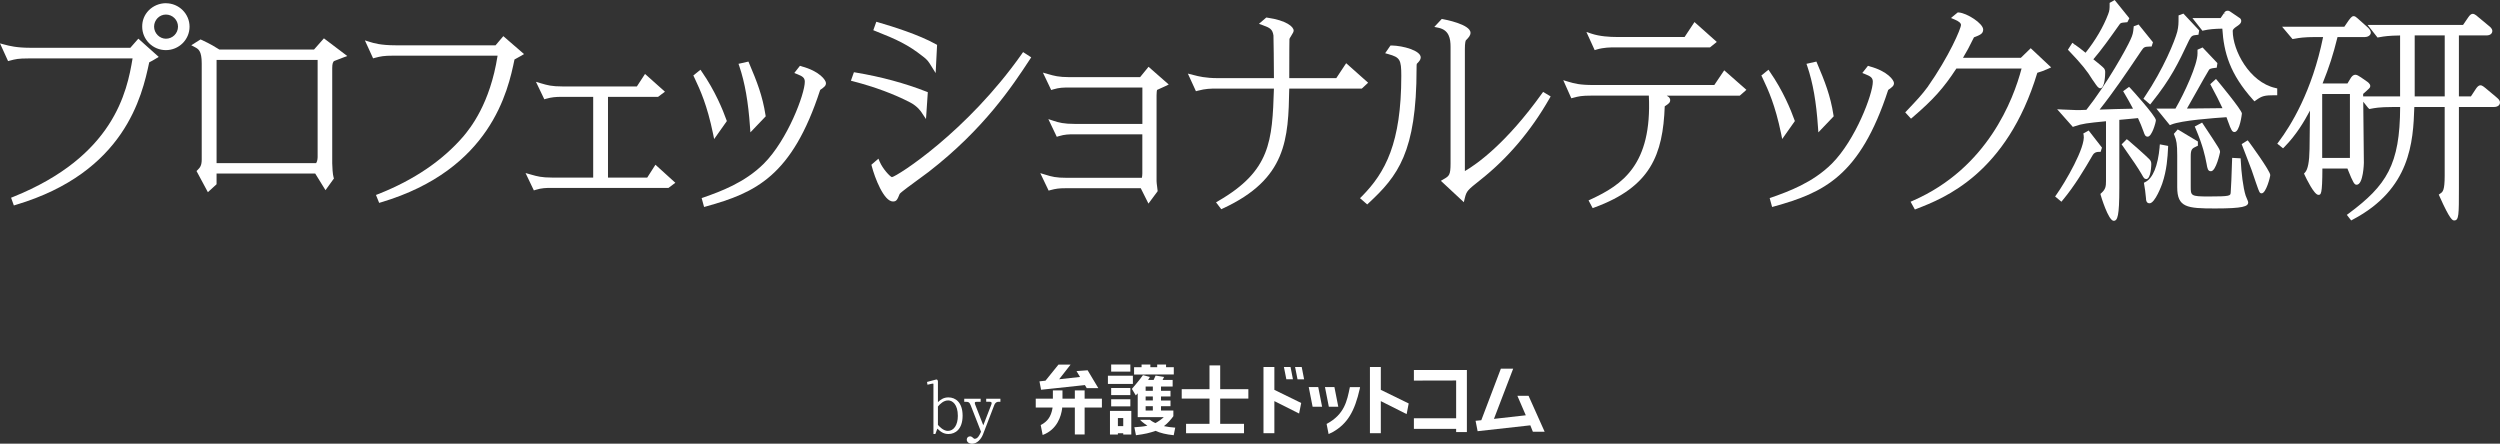<svg viewBox="0 0 523.73 92.95" xmlns="http://www.w3.org/2000/svg"><rect x="0" y="0" width="523.73" height="92.95" fill="#333333" stroke="none"/><g fill="#fff"><path d="m198.7 83.25c-.98 0-1.59.41-2.21.99v-4.21c0-.16 0-.53-.35-.53-.08 0-.3.06-.98.26-.34.1-.69.2-.82.22l-.13.03.09.59.15-.04c.63-.15.93-.2.99-.2.09 0 .11 0 .11.14v10.42h.4l.42-1.12c.78.75 1.39 1.12 2.34 1.12 1.43 0 2.95-1.01 2.95-3.84s-1.53-3.83-2.96-3.83zm-.1.63c.95 0 2.06.85 2.06 3.24 0 1.91-.83 3.15-2.1 3.15-.93 0-1.78-.92-2.07-1.26v-3.85c.48-.59 1.23-1.27 2.11-1.27z"/><path d="m206.6 83.52v.64h.65c.43 0 .49.15.49.27 0 .05 0 .17-.06.31l-1.69 4.36-1.67-4.27c-.07-.16-.1-.27-.1-.4 0-.18 0-.26.56-.26h.66v-.64h-3.44v.64h.14c.69 0 .94.03 1.2.71l2.18 5.57-.17.35c-.16.34-.53 1.12-1.13 1.12-.16 0-.18 0-.48-.29-.12-.1-.28-.22-.53-.22-.39 0-.68.29-.68.69 0 .5.47.86 1.12.86 1.06 0 1.92-1.02 2.28-1.96l2.36-6.13c.25-.66.73-.7.83-.7h.46v-.64h-2.99z"/><path d="m34.76.67c-1.35 0-2.67.55-3.61 1.51-.9.92-1.38 2.13-1.36 3.41 0 2.71 2.23 4.91 4.96 4.91s4.96-2.2 4.96-4.91-2.23-4.91-4.96-4.91zm0 7.44c-1.34 0-2.48-1.16-2.48-2.53s1.09-2.53 2.48-2.53 2.53 1.13 2.53 2.53-1.13 2.53-2.53 2.53z"/><path d="m27.3 10.01h-20.97c-2.89 0-4.4-.41-5.31-.65l-1.02-.27 1.69 3.71.41-.11c1.14-.3 1.71-.45 3.83-.45h21.84c-1.15 6.97-3.91 20.52-25 29l-.45.18.58 1.62.46-.14c22.78-6.8 26.4-22.77 27.9-29.84.5-.24.96-.52 1.41-.79l.58-.35-4.27-3.82-1.67 1.9z"/><path d="m65.79 10.37h-19.85l-.18-.11c-.61-.38-1.63-1.03-3.5-1.89l-.25-.11-1.94 1.22.76.4c.73.39 1.43.75 1.43 3.41v20.12c0 1.24-.34 1.68-.83 2.16l-.26.26 2.38 4.43 1.82-1.66v-2.24h20.67l2.15 3.48 1.77-2.46-.08-.24c-.17-.52-.28-2.21-.28-2.92v-19.97q0-1.32.46-1.49c.51-.2 1.43-.56 1.84-.71l.85-.32-4.89-3.7-2.06 2.33zm-20.42 23.81v-21.63h21.17v20.23c0 .24 0 .92-.31 1.4z"/><path d="m103.81 9.49h-20.96c-3.12 0-4.62-.47-5.34-.7l-1.07-.33 1.72 3.76.41-.11c1.15-.3 1.8-.45 3.83-.45h21.84c-1.58 10.13-5.73 15.17-7.14 16.88-4.39 5.1-10.4 9.18-17.87 12.12l-.47.18.67 1.66.44-.13c22.96-6.85 26.58-23.39 27.91-29.91.41-.22 1.19-.65 1.41-.78l.59-.35-4.34-3.76-1.61 1.9z"/><path d="m135.58 37.2h-8.21v-16.91h10.49l1.44-1.08-4.17-3.72-1.71 2.62h-15.53c-2.35 0-3.21-.26-4.53-.65l-1.08-.32 1.75 3.66.41-.12c1.11-.32 2.04-.39 3.09-.39h6.74v16.91h-8.63c-2.17 0-3.11-.26-4.29-.6l-1.25-.35 1.74 3.64.41-.13c1.26-.39 2.23-.39 3.09-.39h24.7l1.44-1.08-4.17-3.78-1.71 2.68z"/><path d="m167.9 13.87-.32-.08-1.18 1.5.62.25c1.08.43 1.58.73 1.58 1.59 0 2.56-3.62 12.19-8.58 17.15-4.03 4.03-9.25 5.88-12.37 6.99l-.66.23.51 1.86.48-.13c10.24-2.85 17.95-6.28 23.84-24.39.9-.63 1.21-.87 1.21-1.44s-1.27-2.48-5.14-3.51z"/><path d="m149.61 29.13 2.66-3.77-.09-.24c-.73-2.04-2.36-6.07-5.14-10.07l-.3-.44-1.49 1.2.35.75c1.07 2.28 2.53 5.4 3.78 11.46l.23 1.13z"/><path d="m157.12 26.6.08 1.13 3.21-3.36-.04-.24c-.63-4.1-1.82-7.08-3.42-10.85l-.16-.38-2.08.47.18.52c1.16 3.44 1.87 7.48 2.23 12.7z"/><path d="m214.06 11.3c-11.54 16.38-26.08 25.61-27.21 25.81-.42-.12-1.94-1.76-2.56-3.24l-.27-.63-1.47 1.27.08.3c.62 2.42 2.53 7.4 4.44 7.4.75 0 .91-.38 1.41-1.6.28-.38 2.93-2.31 4.35-3.34.78-.57 1.44-1.04 1.72-1.27 11.65-9.03 17.59-18.07 21.14-23.47l.34-.52-1.7-1.1-.28.39z"/><path d="m193.28 11.77c1.03.79 1.21 1.09 1.83 2.09l.9 1.45.3-5.91-.27-.15c-3.54-1.98-9.04-3.7-12.01-4.56l-.45-.13-.63 1.77.45.18c4.44 1.74 6.92 2.91 9.88 5.27z"/><path d="m193.17 23.72.82 1.22.38-5.63-.34-.13c-4.4-1.73-9.49-3.11-14.73-3.98l-.41-.07-.63 1.78.53.14c4.5 1.17 8.51 2.66 11.9 4.42 1.54.82 2.2 1.82 2.49 2.25z"/><path d="m238.87 16.16h-14.85c-2.24 0-3.27-.3-4.27-.59l-1.27-.36 1.74 3.65.41-.13c1.26-.39 2.23-.39 3.08-.39h15.61v7.62h-14.12c-2.35 0-3.37-.28-4.46-.64l-1.12-.37 1.77 3.71.41-.13c1.26-.39 2.23-.39 3.08-.39h14.43v8.22c0 .36-.05.65-.1.89h-15.72c-2.26 0-3.13-.23-4.47-.65l-1.09-.33 1.75 3.66.4-.11c1.1-.3 1.83-.39 3.1-.39h15.8l1.61 3.22 1.93-2.6-.02-.19c-.02-.25-.06-.54-.1-.82-.05-.4-.11-.81-.11-1.09v-18.01c0-.66.07-.99.1-1.1.25-.12.59-.27.9-.41.35-.15.68-.3.88-.4l.67-.33-4.23-3.71-1.77 2.17z"/><path d="m286.6 17.32-4.59-4.08-2.07 3.13h-9.85c0-6.08.03-7.87.04-8.22.03-.1.24-.44.37-.65.35-.56.51-.83.51-1.1 0-.77-1.47-2.12-5.51-2.7l-.22-.03-1.54 1.32.8.29c1.5.55 2.03.81 2.24 2.15.04.42.09 6.66.1 8.94h-11.71c-2.67 0-4.13-.39-5-.62l-1.32-.33 1.69 3.69.41-.11c1.63-.44 2.74-.44 3.82-.44h12.11c-.35 11.04-.71 17.21-11.64 23.54l-.49.29 1.1 1.44.36-.17c13.37-6.19 13.68-14.54 13.88-25.1h15.2l1.32-1.23z"/><path d="m323.01 19.61c-7.5 10.47-13.61 14.76-16.13 16.23v-25.59c0-1.21.14-1.71.21-1.8.58-.58.97-1.01.97-1.58 0-1.79-5.51-2.81-5.75-2.85l-.27-.05-1.56 1.67.87.18c2.23.47 2.53 2.27 2.53 3.98v24.43c0 2.47-.3 2.65-1.45 3.31l-.58.34 4.81 4.48.2-.83c.37-1.54.59-1.71 3.26-3.83 5.72-4.52 10.6-10.26 14.49-17.08l.24-.42-1.58-.95-.27.38z"/><path d="m291.56 9.54h-.27s-1.11 1.61-1.11 1.61l.67.19c2.43.68 2.71 1.14 2.71 4.55 0 14.03-3.31 20.24-8.27 25.25l-.38.38 1.51 1.31.33-.31c6.05-5.62 10.01-10.62 10.01-28.18 0-.39 0-.88.06-.98.48-.48.81-.85.81-1.33 0-1.43-3.66-2.45-6.08-2.5z"/><path d="m359.12 17.81h-25.29c-2.94 0-4.03-.32-5.3-.7l-1.04-.31 1.69 3.79.41-.11c1.14-.3 1.71-.45 3.83-.45h12c.7 14.53-5.62 18.7-12.15 21.73l-.48.22.86 1.62.41-.15c11.74-4.31 14.31-11.04 14.69-21.18.85-.55 1.14-.78 1.14-1.3 0-.45-.36-.7-.4-.71-.05-.05-.11-.1-.32-.22h15.3l1.39-1.22-4.65-4.09-2.07 3.07z"/><path d="m334.49 10.37c1.52-.44 2.79-.44 3.81-.44h19.93l1.42-1.15-4.67-4.16-2.07 3.13h-14.2c-1.46 0-3.57-.12-5.28-.69l-1.09-.36 1.73 3.8.42-.12z"/><path d="m380.85 26.6.08 1.13 3.21-3.36-.04-.24c-.63-4.1-1.82-7.08-3.42-10.85l-.16-.38-2.08.47.18.52c1.17 3.45 1.88 7.48 2.23 12.7z"/><path d="m373.35 29.13 2.66-3.77-.09-.24c-.73-2.04-2.36-6.07-5.14-10.07l-.3-.44-1.49 1.2.35.74c1.07 2.28 2.54 5.4 3.79 11.46l.23 1.13z"/><path d="m391.64 13.87-.32-.08-1.18 1.5.62.25c1.08.43 1.58.73 1.58 1.59 0 2.56-3.62 12.19-8.58 17.15-4.03 4.03-9.25 5.88-12.37 6.99l-.66.23.51 1.86.48-.13c10.24-2.85 17.95-6.28 23.84-24.39.9-.63 1.21-.87 1.21-1.44s-1.27-2.48-5.14-3.51z"/><path d="m423.33 12.11h-12.1c.71-1.17 1.36-2.35 2.3-4.29 1.29-.49 1.93-.75 1.93-1.63 0-1.28-3.41-3.47-5.14-3.58h-.2s-1.41 1.16-1.41 1.16l.77.32c.86.35 1.33.75 1.33 1.13 0 .76-2.48 6.58-6.99 13-1.15 1.58-2.38 2.88-4.09 4.69l-.6.63 1.21 1.32.37-.31c4.29-3.68 6.46-6.09 9.13-10.19h13.66c-1.71 6.5-7.14 20.86-22.75 27.68l-.5.22.9 1.63.41-.16c5.65-2.19 18.84-7.3 25.24-28.48.8-.23 1.35-.44 2.21-.82l.69-.31-4.28-4.02-2.1 2.04z"/><path d="m467.73 6.49q0-.4.81-.93c.5-.33.98-.65.98-1.19 0-.28-.18-.55-.41-.65l-1.89-1.29c-.13-.09-.29-.19-.56-.19-.44 0-.64.32-.72.46l.38.33-.41-.28-.72 1.04h-5.89l2.09 2.65.31-.07c.97-.23 2.26-.35 3.86-.37.31 5.01 1.58 9.5 6.43 14.9l.3.33.36-.26c1.24-.88 1.75-1.02 3.91-1.02h.5v-1.43l-.39-.09c-5.45-1.23-8.93-7.89-8.93-11.93z"/><path d="m438.42 16.78c.05.07.12.18.21.3.75 1.12.99 1.41 1.36 1.41 1 0 1.03-3.05 1.03-3.4 0-.29-.07-.53-.25-.78-.17-.23-1.49-1.31-2.23-1.89 1.65-1.9 3.51-4.51 5.43-7.23.28-.41.36-.42 1.29-.5l.41-.04.41-.83-3.07-3.81-1.06.59v.29c0 .9 0 1.31-.31 2.09-1.01 2.66-2.64 5.44-4.73 8.07-1.1-.9-1.58-1.24-2.31-1.75l-.32.38.29-.41-.43-.3-.93 1.45.27.28c2.68 2.82 3.74 4.13 4.93 6.08z"/><path d="m470.86 29.4-1.25.79.89 2.3c1.08 2.79 1.38 3.54 2.11 5.81.04.1.09.26.16.45.53 1.52.61 1.75 1.03 1.75.92 0 1.8-3.44 1.8-3.83 0-.87-4.42-6.89-4.46-6.94l-.28-.34z"/><path d="m449.03 20.68 1.41 1.21.32-.4c4.01-5 5.54-8.2 7.83-13.04.51-1.01.74-1.04 1.59-1.13l.38-.04.15-.91-3.3-3.52-1.02.38v.35c0 1.28 0 1.92-.27 3.06-.51 1.91-2.85 7.75-6.84 13.67z"/><path d="m447.89 24.74c.48 1.02.76 1.72 1.18 2.87.2.59.34 1.02.86 1.02.87 0 1.71-2.97 1.71-3.45 0-.86-5.26-6.63-5.32-6.68l-.3-.3-1.24.9.5.86c.37.63.9 1.53 1.57 2.81-2.35.04-4.95.11-7 .19 2.95-3.72 5.65-7.72 8.26-11.6l.45-.67c.58-.87.7-.89 1.83-.94h.35s.29-.89.29-.89l-3.01-3.73-1.02.38-.03.31c-.09 1-.17 1.48-.68 2.55-.73 1.66-4.87 9.17-9.21 14.64-1.85.08-2.05.08-4.94-.06l-1.18-.06 3.28 3.7.32-.11c1.72-.59 2.64-.69 6.63-1.08v12.54c0 1.1-.09 1.71-.95 2.48l-.22.2.07.29c.01.05 1.58 5.35 2.71 5.35.81 0 1.18-.99 1.18-6.83v-14.32c.57-.05 1.45-.13 2.28-.21.65-.06 1.26-.12 1.66-.16z"/><path d="m452.43 30.79c-.36 3.93-1.41 6.53-2.97 7.33l-.33.17.06.36c.12.7.28 1.67.38 2.91 0 .85.4 1.03.74 1.03 1.17 0 2.59-3.93 2.65-4.1.99-2.88 1.14-5.65 1.23-7.48l.02-.44-1.74-.33-.05.55z"/><path d="m449.6 37.52c1.05 0 1.08-3.12 1.08-3.16 0-.5-.17-.76-.41-1-.33-.39-4.05-3.7-4.39-3.95l-.34-.25-1.08 1.08.24.34c2.39 3.42 2.99 4.29 3.89 5.8l.08.14c.45.8.55.98.94.98z"/><path d="m466.81 25.59c.57 1.6.81 2.07 1.29 2.07 1.13 0 1.56-3.84 1.56-3.88 0-.73-5.05-6.79-5.1-6.85l-.33-.39-1.2 1.09.18.34c1.03 1.93 1.7 3.22 2.38 4.69-4.87.07-5.74.08-7.44.08.47-.82 1.17-2.05 1.89-3.34 1.12-2 2.28-4.06 2.74-4.79q.15-.26 1.1-.37l.51-.06.14-.96-3.11-3.28-1.06.47v.81c0 2.31-2.68 8.17-4.62 11.53h-4l2.83 3.47.34-.14c2.14-.86 8.84-1.35 11.52-1.53.15.36.31.8.38 1.05z"/><path d="m470.46 41.02c-.56-1.73-.93-4.97-1.04-7.4l-.02-.45-1.78-.1-.02.51c-.13 4.12-.18 4.97-.26 6.25l-.03.53c-.06.65-.07.8-4.62.8-3.75 0-3.75-.16-3.75-2.11v-6.28c0-1.49.27-1.68 1.21-2.11l.29-.13v-.89l-4.22-2.53-.82.94.12.29c.44 1.06.59 1.82.59 4.2v6.67c0 4.25 2.04 4.46 7.94 4.46s6.93-.43 6.93-1.27c0-.14-.04-.25-.28-.8-.09-.22-.19-.44-.23-.57z"/><path d="m440.35 30.93-2.79-3.59-1.12.62.07.35c.46 2.49-3.9 9.93-5.71 12.47l-.27.38 1.32 1.1.32-.39c2.42-2.91 4.43-6.26 6.27-9.43q.38-.63 1.26-.63h.36l.29-.89z"/><path d="m459.78 26.5.18.42c1.56 3.66 1.99 5.81 2.24 7.1l.05.23c.19 1.11.28 1.62.93 1.62 1.07 0 1.9-3.94 1.9-3.98 0-.52 0-.54-3.51-5.83l-.25-.38-1.53.82z"/><path d="m523.02 20.4-2.37-1.98c-.66-.55-.89-.55-1-.55-.43 0-.7.36-.95.71l-1.06 1.61h-2.52v-12.77h5.78c.9 0 1.22-.5 1.22-.93 0-.49-.43-.84-.71-1.06l-2.29-1.9s-.64-.63-1.08-.63-.69.36-.94.7l-1.11 1.62h-20l2.08 2.64.59-.1c.73-.13 1.72-.3 4.14-.33v12.77h-7.74c0-.2 0-.38 0-.53l.75-.67c.62-.56.74-.67.74-1 0-.48-.63-.89-.79-.99l-1.12-.78c-.5-.33-.87-.57-1.19-.57-.57 0-.9.55-1.01.72l-.67 1.11h-5.21c1.42-3.55 2.2-5.97 3.13-9.72h5.7c.53 0 1.27-.29 1.27-.94 0-.25-.16-.67-.6-1.05l-2-1.79c-.44-.39-.67-.61-.99-.61-.17 0-.4 0-1.04.89l-.91 1.33h-13.04l2.18 2.58.28-.04c.1-.02.22-.04.35-.06.65-.12 1.73-.32 4.17-.32h1.61c-2.3 11.39-6.8 18.62-9.31 21.95l-.29.39 1.21.97.32-.32c2.43-2.47 4.11-5.28 5.32-7.58 0 1.85-.03 3.52-.06 5.47l-.03 2.58c-.04 2.67-.35 4.26-.93 4.89l-.23.25.14.31c.32.69 1.98 4.15 2.87 4.15.54 0 .82 0 .84-5.51h5.25l.04.11c1.18 2.95 1.42 3.28 1.89 3.28 1.4 0 1.51-4.51 1.51-4.56 0-1.01-.03-3.96-.07-7-.02-2.11-.05-4.27-.06-5.83l1.03 1.3.26.23.3-.06c.72-.14 1.81-.36 4.47-.36h1.67c-.03 12.13-2.89 16.43-10.76 22.29l-.41.3.91 1.17.37-.2c12.06-6.37 12.62-16.21 12.86-23.57h6.36v14.38c0 3.12-.4 3.4-.9 3.74l-.34.24.17.38c2.24 5.03 2.74 5.03 3.07 5.03.98 0 .98-1.17.98-6.78v-16.99h7.37c.73 0 1.23-.38 1.23-.94 0-.49-.43-.84-.71-1.06zm-30.73-.71v13.4h-5.81v-13.4zm19.86-12.27v12.77h-6.29v-12.77z"/><path d="m232.78 83.64h4.02v1.49h-4.02z"/><path d="m232.52 91.03h1.67v-.27h1.12v.27h1.69v-4.95h-4.47v4.95zm1.67-3.45h1.12v1.69h-1.12z"/><path d="m245.9 78.44v-1.52h-1.62v-.56h-1.86v.56h-1.43v-.56h-1.84v.56h-1.57v1.54l8.28-.02z"/><path d="m232.78 81.28h4.02v1.49h-4.02z"/><path d="m232.78 76.36h4.02v1.49h-4.02z"/><path d="m270.86 79.46-.5-2.57h-1.39l.51 2.57z"/><path d="m227.22 81.79h-2.05v1.73h-2.59v-1.73h-2.01v1.73h-3.59v1.85h3.52l-.03.25c-.31 1.66-1.02 2.67-2.38 3.39l-.07.04.41 2.08.04-.02c3.03-1.15 3.83-3.95 4.04-5.52v-.22h2.66v5.65h2.05v-5.65h3.62v-1.85h-3.62z"/><path d="m227.28 80.67.38.64h2.43l-2.24-3.74-2.33.17.74 1.23-4.38.48 2.4-3.07h-2.54l-2.72 3.37-1.26.14.34 1.76z"/><path d="m232.1 78.71h5.23v1.72h-5.23z"/><path d="m289.27 76.89h-2.28v13.86h2.28v-6.72l5.36 2.7.05.02.43-2.23-5.84-2.85z"/><path d="m280.36 85.21-.81-4.12h-1.98l.81 4.12z"/><path d="m282.78 81.13c-.59 2.91-1.14 5.66-4.79 7.64l-.08.03.42 2.13.92-.44c3-1.74 4.53-4.22 5.63-9.13l.04-.26h-2.13v.03z"/><path d="m296.2 79.73 8.85-.02v7.92h-8.85v2.22h8.85v.67h2.25v-13.01h-11.1z"/><path d="m320.23 82.94-.01-.02h-2.34l1.76 4.08-6.67.75 4.01-10.47.02-.05h-2.58l-4.1 10.8-1.2.12.43 2.18 11.04-1.23.53 1.34h2.47z"/><path d="m274.17 81.09.81 4.12h1.99l-.81-4.12z"/><path d="m243.85 89.26c.8-.59 1.59-1.54 1.96-2.07v-1.18h-2.59v-.91h1.99v-1.19h-1.99v-.85h1.99v-1.19h-1.99v-.89h2.44v-1.39h-2.11l.32-.62-1.78-.29-.42.92h-1.16c.09-.14.33-.54.36-.58l.03-.05-1.46-.38-.02.02c-.5.78-2.3 2.86-2.3 2.86l.81 1.36.41-.43v4.99h5.46c-.25.27-1.28 1.04-1.78 1.24-.11-.04-.8-.4-1.11-.68h-.01s-2.07-.01-2.07-.01l.06.07c.37.44 1.32 1.06 1.48 1.17-.91.2-1.63.24-2.64.32h-.09s.33 1.67.33 1.67h.04c1.85-.24 2.87-.48 4.05-.91 1.06.47 2.25.75 3.79.91h.04s0-.03 0-.03l.31-1.56h-.1c-.74-.05-1.63-.17-2.26-.31zm-2.34-3.26h-1.51v-.91h1.51zm0-2.1h-1.51v-.85h1.51zm0-2.03h-1.51v-.89h1.51z"/><path d="m266.97 76.89h-2.28v13.86h2.28v-6.72l5.14 2.58.04.03.44-2.22-5.62-2.75z"/><path d="m255.62 76.55h-2.24v4.98h-5.82v1.97h5.82v5.29h-4.91v1.97h12.14v-1.97h-4.99v-5.29h5.9v-1.97h-5.9z"/><path d="m271.31 76.89.51 2.57h1.38l-.5-2.57z"/></g></svg>